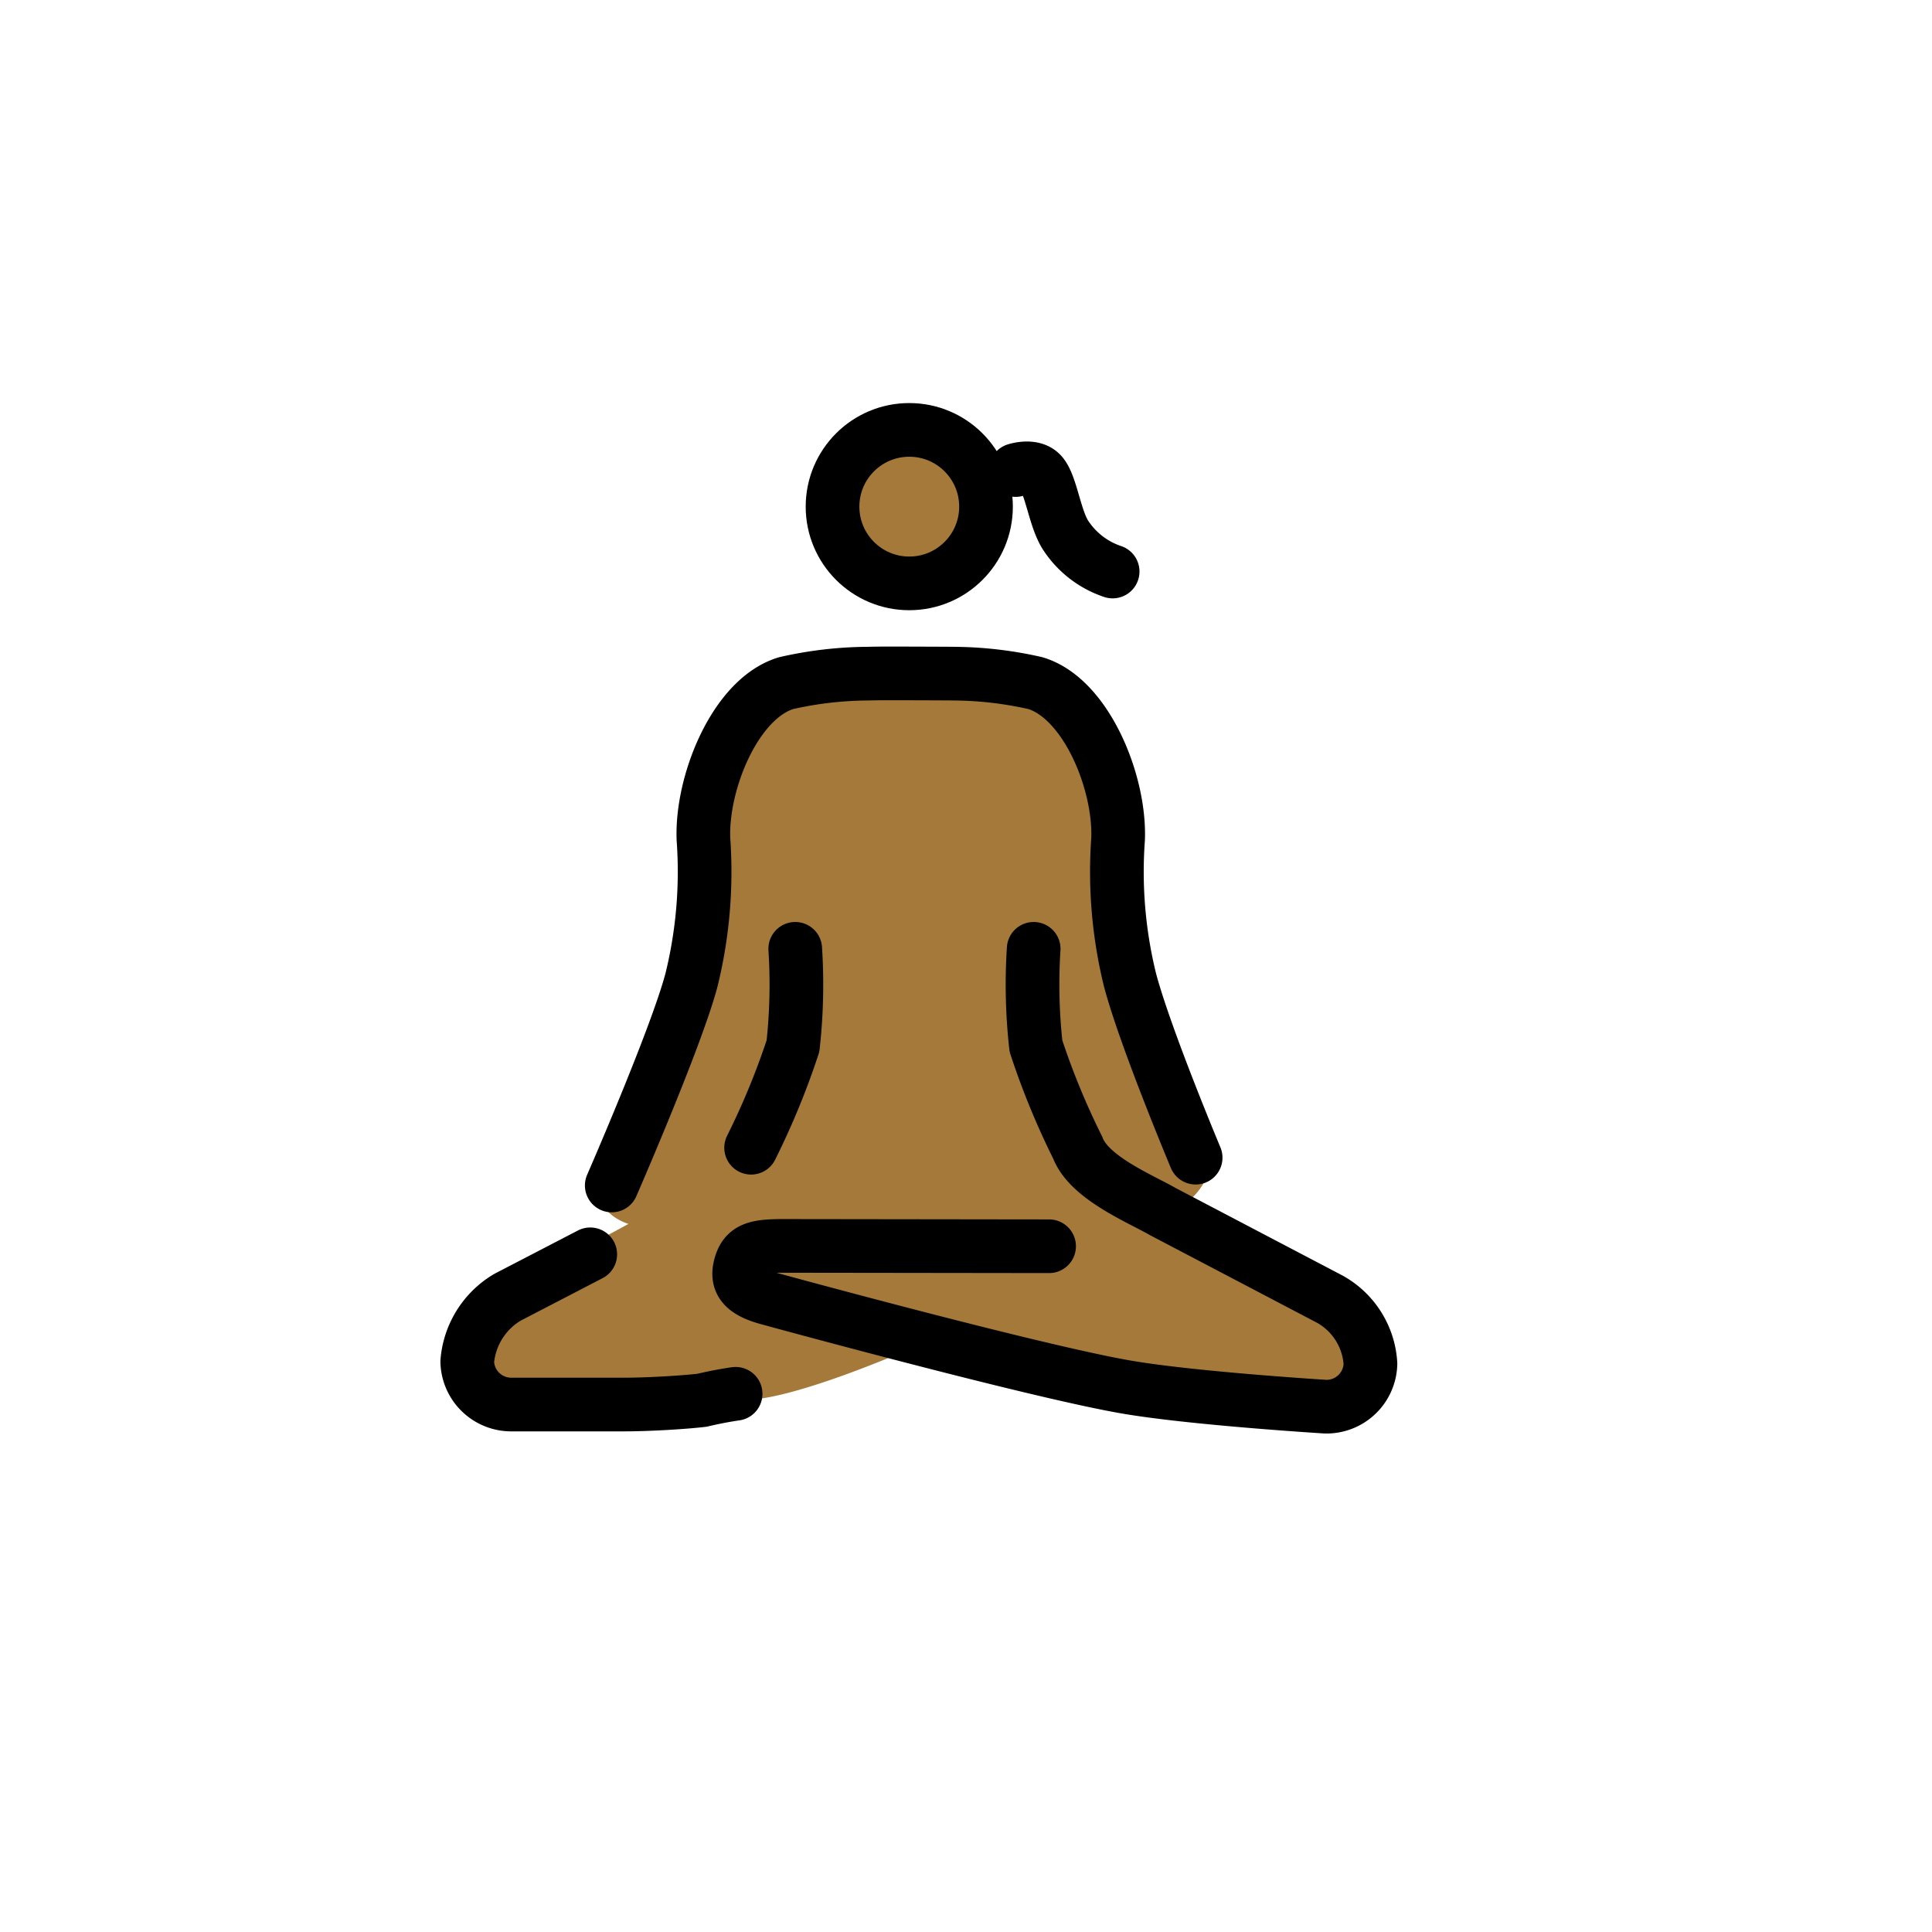 <?xml version="1.0" encoding="utf-8"?>
<!-- Generator: www.svgicons.com -->
<svg xmlns="http://www.w3.org/2000/svg" width="800" height="800" viewBox="0 0 72 72">
<g fill="#a57939"><circle cx="33.886" cy="18.881" r="3"/><path d="M36 45c1.066 1.978 7.706 1.476 8.915-1.022c.209-.432.338-.93.25-1.027c-.352-.385-2.391-3.957-2.391-3.957l-1.422-4.876l-.399-5.092l-3.066-3.568h-3.999l-4.442.095l-1.615 1.635l-.949 3.067l-1.51 7.489l-1.68 4.705l-1.447 1.56a1.695 1.695 0 0 0 .325 1.044c.804 1.018 3.2.96 4.43-.053"/><path d="M29.407 38.125a15.184 15.184 0 0 1-2.118 5.147s-.687.68-5.573 3.253c-1.6.858-4.374 3.4-4.374 4.639s8.036 1.084 10.505 1.006c1.863-.058 5.93-1.844 5.93-1.844l7.774 1.591l4.514.697l3.822-.044l1.407-1.63l-1.495-2.297l-7.234-3.571l-2.4-2.364a26.69 26.69 0 0 1-1.616-5.984c-.088-2.14-.438-6.978.11-6.906"/></g><g fill="none" stroke="#000" stroke-width="2"><circle cx="33.886" cy="18.881" r="2.86" stroke-miterlimit="10"/><path stroke-linecap="round" stroke-linejoin="round" d="M22.798 44.179s2.402-5.504 2.971-7.656a16.887 16.887 0 0 0 .446-5.256c-.08-2.113 1.19-5.236 3.08-5.808a14.05 14.05 0 0 1 3.021-.354c.196-.004.496-.01.692-.008c.196-.003 2.362.004 2.558.008a14.051 14.051 0 0 1 3.022.354c1.89.572 3.16 3.695 3.08 5.808a16.862 16.862 0 0 0 .445 5.256c.57 2.152 2.445 6.62 2.445 6.62"/><path stroke-linecap="round" stroke-linejoin="round" d="M27.992 42.772a28.224 28.224 0 0 0 1.56-3.789a20.66 20.66 0 0 0 .084-3.623m-2.222 16.583s-.584.08-1.25.24c-.667.08-2 .16-2.918.16H19.08a1.639 1.639 0 0 1-1.667-1.6a3.075 3.075 0 0 1 1.5-2.398l3.084-1.6M38.522 35.36a20.643 20.643 0 0 0 .085 3.623a28.206 28.206 0 0 0 1.558 3.79c.42 1.118 2.325 1.894 3.158 2.373l6.25 3.278a2.955 2.955 0 0 1 1.5 2.399a1.64 1.64 0 0 1-1.666 1.6s-5.04-.31-7.5-.744c-3.488-.613-13.22-3.278-13.22-3.278c-.918-.24-1.266-.576-1.1-1.215s.566-.745 1.483-.755l10.027.013m-1.245-28.927s.625-.207.946.129c.378.394.51 1.72.939 2.337a3.363 3.363 0 0 0 1.728 1.316"/></g>
</svg>